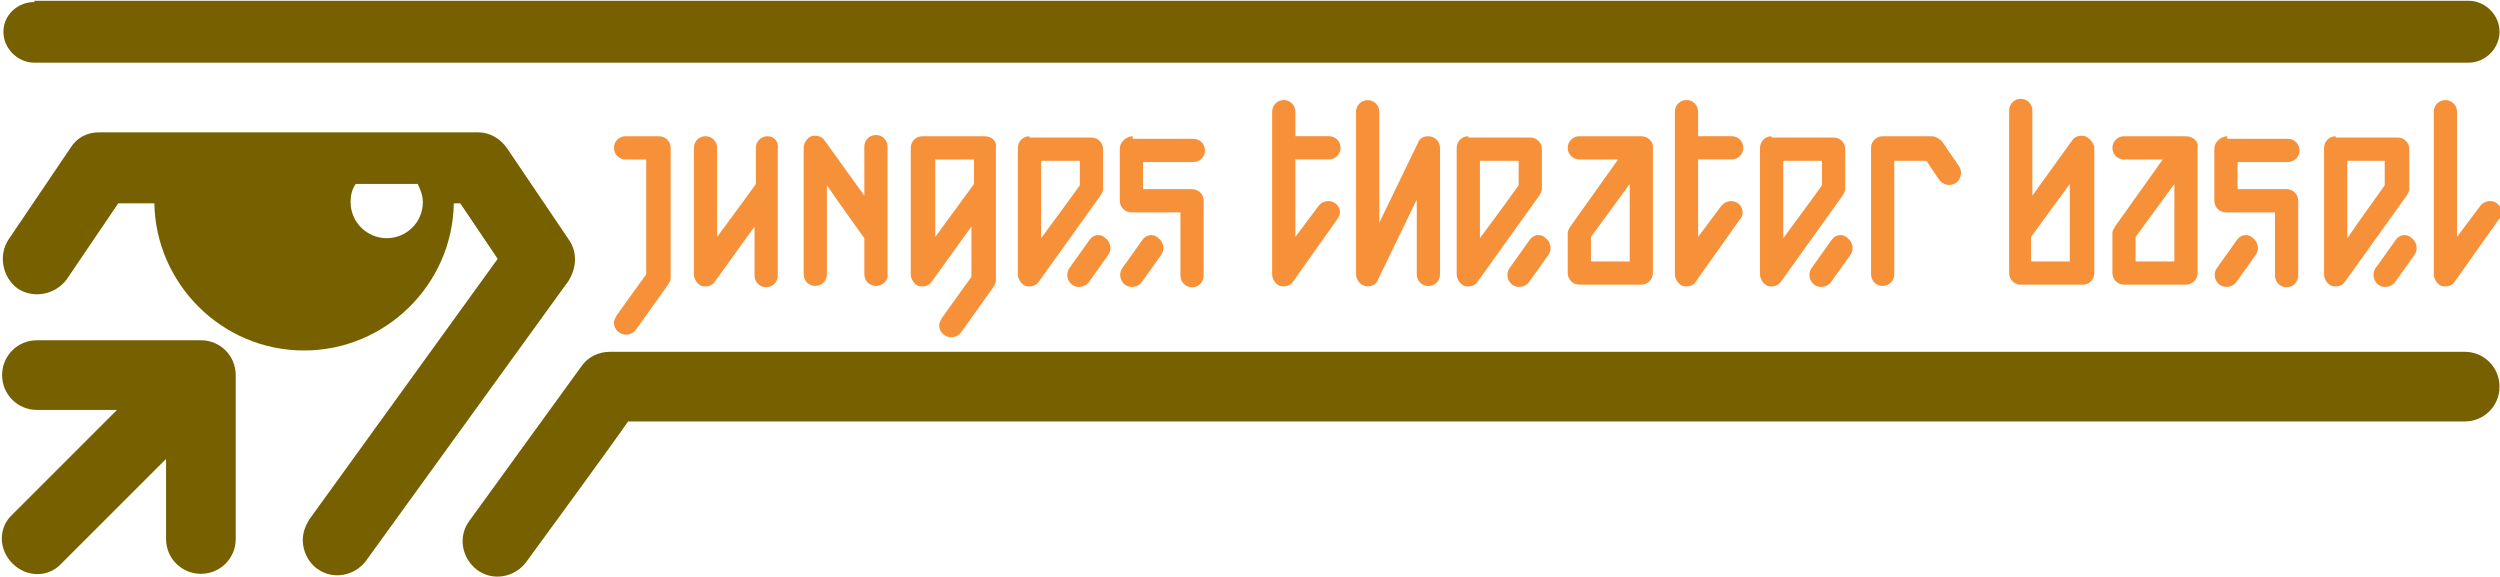 <?xml version="1.0" encoding="utf-8"?>
<!-- Generator: Adobe Illustrator 18.0.0, SVG Export Plug-In . SVG Version: 6.00 Build 0)  -->
<!DOCTYPE svg PUBLIC "-//W3C//DTD SVG 1.1//EN" "http://www.w3.org/Graphics/SVG/1.1/DTD/svg11.dtd">
<svg version="1.1" id="Layer_1" xmlns="http://www.w3.org/2000/svg" xmlns:xlink="http://www.w3.org/1999/xlink" x="0px" y="0px"
	 viewBox="39.6 514.4 4176.4 963.8" enable-background="new 39.6 514.4 4176.4 963.8" xml:space="preserve">
<g>
	<g>
		<path fill="#F69139" d="M2270.4,854.1c-8.6-6.5-21.6-4.3-28,4.3c0,0-19.4,25.9-38.8,51.7c0-36.7,0-86.2,0-129.4h56.1
			c10.8,0,19.4-8.6,19.4-19.4c0-10.8-8.6-19.4-19.4-19.4h-56.1c0-23.7,0-41,0-41c0-10.8-8.6-19.4-19.4-19.4
			c-10.8,0-19.4,8.6-19.4,19.4v271.7c0,8.6,6.5,17.2,12.9,19.4c8.6,2.2,17.2,0,21.6-6.5l73.3-103.5
			C2281.2,871.4,2279.1,860.6,2270.4,854.1z"/>
		<path fill="#F69139" d="M2425.7,742c-8.6,0-15.1,4.3-17.2,10.8l0,0c0,0-34.5,71.2-64.7,133.7c0-79.8,0-185.4,0-185.4
			c0-10.8-8.6-19.4-19.4-19.4c-10.8,0-19.4,8.6-19.4,19.4v271.7c0,8.6,6.5,17.2,15.1,19.4c8.6,2.2,19.4-2.2,21.6-10.8l64.7-133.7
			v125.1c0,10.8,8.6,19.4,19.4,19.4s19.4-8.6,19.4-19.4V761.4C2445.1,750.6,2436.5,742,2425.7,742z"/>
		<path fill="#F69139" d="M2781.5,742H2678c-10.8,0-19.4,8.6-19.4,19.4c0,10.8,8.6,19.4,19.4,19.4h64.7l-79.8,112.1
			c-2.2,4.3-4.3,6.5-4.3,10.8v66.8c0,10.8,8.6,19.4,19.4,19.4h103.5c10.8,0,19.4-8.6,19.4-19.4V759.3
			C2800.9,750.6,2792.2,742,2781.5,742z M2762.1,951.2h-64.7v-41l64.7-88.4V951.2z"/>
		<path fill="#F69139" d="M2943.2,854.1c-8.6-6.5-21.6-4.3-28,4.3c0,0-19.4,25.9-38.8,51.7c0-36.7,0-86.2,0-129.4h56.1
			c10.8,0,19.4-8.6,19.4-19.4c0-10.8-8.6-19.4-19.4-19.4h-56.1c0-25.9,0-41,0-41c0-10.8-8.6-19.4-19.4-19.4
			c-10.8,0-19.4,8.6-19.4,19.4v271.7c0,8.6,6.5,17.2,12.9,19.4c8.6,2.2,17.2,0,21.6-6.5l73.3-103.5
			C2954,873.5,2951.8,860.6,2943.2,854.1z"/>
		<path fill="#F69139" d="M3184.7,742c-10.8,0-19.4,8.6-19.4,19.4v211.3c0,10.8,8.6,19.4,19.4,19.4c10.8,0,19.4-8.6,19.4-19.4
			c0,0,0-157.4,0-189.7c19.4,0,43.1,0,53.9,0c6.5,10.8,21.6,32.3,21.6,32.3c6.5,8.6,19.4,10.8,28,4.3c8.6-6.5,10.8-19.4,4.3-28
			l-28-41c-4.3-4.3-10.8-8.6-17.2-8.6L3184.7,742L3184.7,742z"/>
		<g>
			<path fill="#F69139" d="M2492.5,742c-10.8,0-19.4,8.6-19.4,19.4v211.3c0,8.6,6.5,17.2,12.9,19.4c8.6,2.2,17.2,0,21.6-6.5
				l103.5-144.5c2.2-4.3,4.3-6.5,4.3-10.8v-66.8c0-10.8-8.6-19.4-19.4-19.4h-103.5V742z M2576.6,783c0,17.2,0,32.3,0,41
				c-4.3,6.5-34.5,47.4-64.7,88.4c0-53.9,0-105.7,0-129.4C2533.5,783,2557.2,783,2576.6,783z"/>
			<path fill="#F69139" d="M2593.9,916.7l-32.3,45.3c-6.5,8.6-4.3,21.6,4.3,28c8.6,6.5,21.6,4.3,28-4.3l32.3-45.3
				c6.5-8.6,4.3-21.6-4.3-28C2613.3,903.7,2600.3,905.9,2593.9,916.7z"/>
		</g>
		<g>
			<path fill="#F69139" d="M2999.2,742c-10.8,0-19.4,8.6-19.4,19.4v211.3c0,8.6,6.5,17.2,12.9,19.4c8.6,2.2,17.2,0,21.6-6.5
				l103.5-144.5c2.2-4.3,4.3-6.5,4.3-10.8v-66.8c0-10.8-8.6-19.4-19.4-19.4h-103.5V742z M3083.3,783c0,17.2,0,32.3,0,41
				c-4.3,6.5-34.5,47.4-64.7,88.4c0-53.9,0-105.7,0-129.4C3038,783,3061.8,783,3083.3,783z"/>
			<path fill="#F69139" d="M3098.4,916.7l-32.3,45.3c-6.5,8.6-4.3,21.6,4.3,28s21.6,4.3,28-4.3l32.3-45.3c6.5-8.6,4.3-21.6-4.3-28
				C3117.8,903.7,3104.9,905.9,3098.4,916.7z"/>
		</g>
	</g>
	<g>
		<path fill="#F69139" d="M1684,742h-103.5c-10.8,0-19.4,8.6-19.4,19.4v211.3c0,8.6,6.5,17.2,12.9,19.4c8.6,2.2,17.2,0,21.6-6.5
			l66.8-92.7c0,36.7,0,77.6,0,84.1c-6.5,8.6-49.6,69-49.6,69c-2.2,4.3-4.3,8.6-4.3,10.8c0,6.5,2.2,12.9,8.6,17.2
			c8.6,6.5,21.6,4.3,28-4.3l53.9-75.5c2.2-4.3,4.3-6.5,4.3-10.8V761.4C1705.5,750.6,1696.9,742,1684,742z M1602,910.2V780.8h64.7v41
			L1602,910.2z"/>
		<path fill="#F69139" d="M1321.7,742c-10.8,0-19.4,8.6-19.4,19.4c0,0,0,49.6,0,60.4c-4.3,6.5-34.5,47.4-64.7,88.4
			c0-62.5,0-148.8,0-148.8c0-10.8-8.6-19.4-19.4-19.4c-10.8,0-19.4,8.6-19.4,19.4v211.3c0,8.6,6.5,17.2,12.9,19.4
			c8.6,2.2,17.2,0,21.6-6.5l66.8-92.7v81.9c0,10.8,8.6,19.4,19.4,19.4s19.4-8.6,19.4-19.4V763.6C1341.1,750.6,1332.5,742,1321.7,742
			z"/>
		<g>
			<path fill="#F69139" d="M1759.4,742c-10.8,0-19.4,8.6-19.4,19.4v211.3c0,8.6,6.5,17.2,12.9,19.4c8.6,2.2,17.2,0,21.6-6.5
				L1878,841.2c2.2-4.3,4.3-6.5,4.3-10.8v-66.8c0-10.8-8.6-19.4-19.4-19.4h-103.5V742z M1843.5,783c0,17.2,0,32.3,0,41
				c-4.3,6.5-34.5,47.4-64.7,88.4c0-53.9,0-105.7,0-129.4C1798.2,783,1822,783,1843.5,783z"/>
			<path fill="#F69139" d="M1858.6,916.7l-32.3,45.3c-6.5,8.6-4.3,21.6,4.3,28s21.6,4.3,28-4.3l32.3-45.3c6.5-8.6,4.3-21.6-4.3-28
				C1878,903.7,1865.1,905.9,1858.6,916.7z"/>
		</g>
		<path fill="#F69139" d="M1502.9,992.1c-10.8,0-19.4-8.6-19.4-19.4c0,0,0-49.6,0-60.4c-4.3-6.5-34.5-47.4-62.5-88.4
			c0,62.5,0,148.8,0,148.8c0,10.8-8.6,19.4-19.4,19.4s-19.4-8.6-19.4-19.4V761.4c0-8.6,6.5-17.2,12.9-19.4c8.6-2.2,17.2,0,21.6,6.5
			l66.8,92.7v-81.9c0-10.8,8.6-19.4,19.4-19.4c10.8,0,19.4,8.6,19.4,19.4v211.3C1524.4,983.5,1513.6,992.1,1502.9,992.1z"/>
		<path fill="#F69139" d="M1084.6,742c-10.8,0-19.4,8.6-19.4,19.4c0,10.8,8.6,19.4,19.4,19.4c0,0,19.4,0,34.5,0
			c0,32.3,0,181.1,0,191.9c-6.5,8.6-49.6,69-49.6,69c-2.2,4.3-4.3,8.6-4.3,10.8c0,6.5,2.2,12.9,8.6,17.2c8.6,6.5,21.6,4.3,28-4.3
			l53.9-75.5c2.2-4.3,4.3-6.5,4.3-10.8V761.4c0-10.8-8.6-19.4-19.4-19.4H1084.6L1084.6,742z"/>
		<g>
			<path fill="#F69139" d="M1931.9,742c-4.3,0-10.8,2.2-15.1,6.5c-4.3,4.3-6.5,8.6-6.5,15.1v86.2c0,10.8,8.6,19.4,19.4,19.4
				c0,0,56.1,0,81.9,0c0,28,0,105.7,0,105.7c0,10.8,8.6,19.4,19.4,19.4s19.4-8.6,19.4-19.4V849.8c0-10.8-8.6-19.4-19.4-19.4
				c0,0-56.1,0-81.9,0c0-17.2,0-30.2,0-45.3c25.9,0,84.1,0,84.1,0c10.8,0,19.4-8.6,19.4-19.4c0-10.8-8.6-19.4-19.4-19.4h-101.3V742z
				"/>
			<path fill="#F69139" d="M1947,916.7l-32.3,45.3c-6.5,8.6-4.3,21.6,4.3,28c8.6,6.5,21.6,4.3,28-4.3l32.3-45.3
				c6.5-8.6,4.3-21.6-4.3-28C1966.4,903.7,1953.5,905.9,1947,916.7z"/>
		</g>
	</g>
	<g>
		<path fill="#F69139" d="M3523.2,742c-8.6-2.2-17.2,0-21.6,6.5l-66.8,92.7V698.9c0-10.8-8.6-19.4-19.4-19.4
			c-10.8,0-19.4,8.6-19.4,19.4v271.7c0,10.8,8.6,19.4,19.4,19.4h103.5c10.8,0,19.4-8.6,19.4-19.4V759.3
			C3536.1,752.8,3531.8,746.3,3523.2,742z M3497.3,951.2h-64.7v-41l64.7-88.4V951.2z"/>
		<path fill="#F69139" d="M3941.5,742c-10.8,0-19.4,8.6-19.4,19.4v211.3c0,8.6,6.5,17.2,12.9,19.4c8.6,2.2,17.2,0,21.6-6.5
			l103.5-144.5c2.2-4.3,4.3-6.5,4.3-10.8v-66.8c0-10.8-8.6-19.4-19.4-19.4h-103.5V742z M4023.4,783c0,17.2,0,32.3,0,41
			c-4.3,6.5-34.5,47.4-62.5,88.4c0-53.9,0-105.7,0-129.4C3980.3,783,4004,783,4023.4,783z"/>
		<path fill="#F69139" d="M4040.7,916.7l-32.3,45.3c-6.5,8.6-4.3,21.6,4.3,28c8.6,6.5,21.6,4.3,28-4.3l32.3-45.3
			c6.5-8.6,4.3-21.6-4.3-28C4060.1,903.7,4047.1,905.9,4040.7,916.7z"/>
		<path fill="#F69139" d="M3691.4,742h-103.5c-10.8,0-19.4,8.6-19.4,19.4c0,10.8,8.6,19.4,19.4,19.4h64.7l-79.8,112.1
			c-2.2,4.3-4.3,6.5-4.3,10.8v66.8c0,10.8,8.6,19.4,19.4,19.4h103.5c10.8,0,19.4-8.6,19.4-19.4V759.3
			C3712.9,750.6,3702.1,742,3691.4,742z M3672,951.2h-64.7v-41l64.7-88.4V951.2z"/>
		<path fill="#F69139" d="M4211,854.1c-8.6-6.5-21.6-4.3-28,4.3c0,0-19.4,25.9-38.8,51.7c0-36.7,0-209.1,0-209.1
			c0-10.8-8.6-19.4-19.4-19.4s-19.4,8.6-19.4,19.4v271.7c0,8.6,6.5,17.2,12.9,19.4c8.6,2.2,17.2,0,21.6-6.5l73.3-103.5
			C4221.8,873.5,4219.6,860.6,4211,854.1z"/>
		<path fill="#F69139" d="M3760.4,742c-4.3,0-10.8,2.2-15.1,6.5c-4.3,4.3-6.5,8.6-6.5,15.1v86.2c0,10.8,8.6,19.4,19.4,19.4
			c0,0,56.1,0,81.9,0c0,28,0,105.7,0,105.7c0,10.8,8.6,19.4,19.4,19.4s19.4-8.6,19.4-19.4V849.8c0-10.8-8.6-19.4-19.4-19.4
			c0,0-56.1,0-81.9,0c0-17.2,0-30.2,0-45.3c25.9,0,84.1,0,84.1,0c10.8,0,19.4-8.6,19.4-19.4c0-10.8-8.6-19.4-19.4-19.4h-101.3V742z"
			/>
		<path fill="#F69139" d="M3775.5,916.7l-32.3,45.3c-6.5,8.6-4.3,21.6,4.3,28s21.6,4.3,28-4.3l32.3-45.3c6.5-8.6,4.3-21.6-4.3-28
			C3794.9,903.7,3781.9,905.9,3775.5,916.7z"/>
	</g>
</g>
<g>
	<path fill="#766000" d="M60.4,1455.7c23.7,23.7,60.4,23.7,81.9,0L317,1281.1c0,45.3,0,133.7,0,133.7c0,32.3,25.9,58.2,58.2,58.2
		s58.2-25.9,58.2-58.2v-273.8c0-32.3-25.9-58.2-58.2-58.2H101.3c-32.3,0-58.2,25.9-58.2,58.2c0,32.3,25.9,58.2,58.2,58.2
		c0,0,88.4,0,133.7,0L60.4,1373.8C36.7,1395.3,36.7,1432,60.4,1455.7z"/>
	<path fill="#766000" d="M989.7,914.5L886.2,761.4c-10.8-15.1-28-25.9-47.4-25.9H204.8c-19.4,0-36.7,8.6-47.4,25.9L53.9,914.5
		C36.7,940.4,43.1,977,69,996.4c25.9,17.2,62.5,10.8,81.9-15.1l86.2-127.2h60.4c2.2,133.7,112.1,245.8,250.1,245.8
		c135.8,0,248-110,250.1-245.8h10.8l62.5,92.7l-314.8,435.5c-6.5,10.8-10.8,21.6-10.8,34.5c0,17.2,8.6,36.7,23.7,47.4
		c25.9,19.4,62.5,12.9,81.9-12.9l338.5-467.9C1002.6,961.9,1004.8,936.1,989.7,914.5z M685.7,912.3c-32.3,0-60.4-25.9-60.4-60.4
		c0-10.8,2.2-21.6,8.6-30.2h103.5c4.3,8.6,8.6,19.4,8.6,30.2C746,886.5,718,912.3,685.7,912.3z"/>
	<path fill="#766000" d="M97,517.8c-28,0-51.7,21.6-51.7,49.6c0,28,23.7,51.7,51.7,51.7h4066.5c28,0,51.7-23.7,51.7-51.7
		c0-28-23.7-51.7-51.7-51.7H97V517.8z"/>
	<path fill="#766000" d="M1058.7,1102.1c-19.4,0-36.7,8.6-47.4,23.7l-187.6,258.7c-19.4,25.9-12.9,62.5,12.9,81.9
		c25.9,19.4,62.5,12.9,81.9-12.9c0,0,142.3-194.1,170.3-235c58.2,0,3068.2,0,3068.2,0c32.3,0,58.2-25.9,58.2-58.2
		c0-32.3-25.9-58.2-58.2-58.2H1058.7L1058.7,1102.1z"/>
</g>
</svg>
